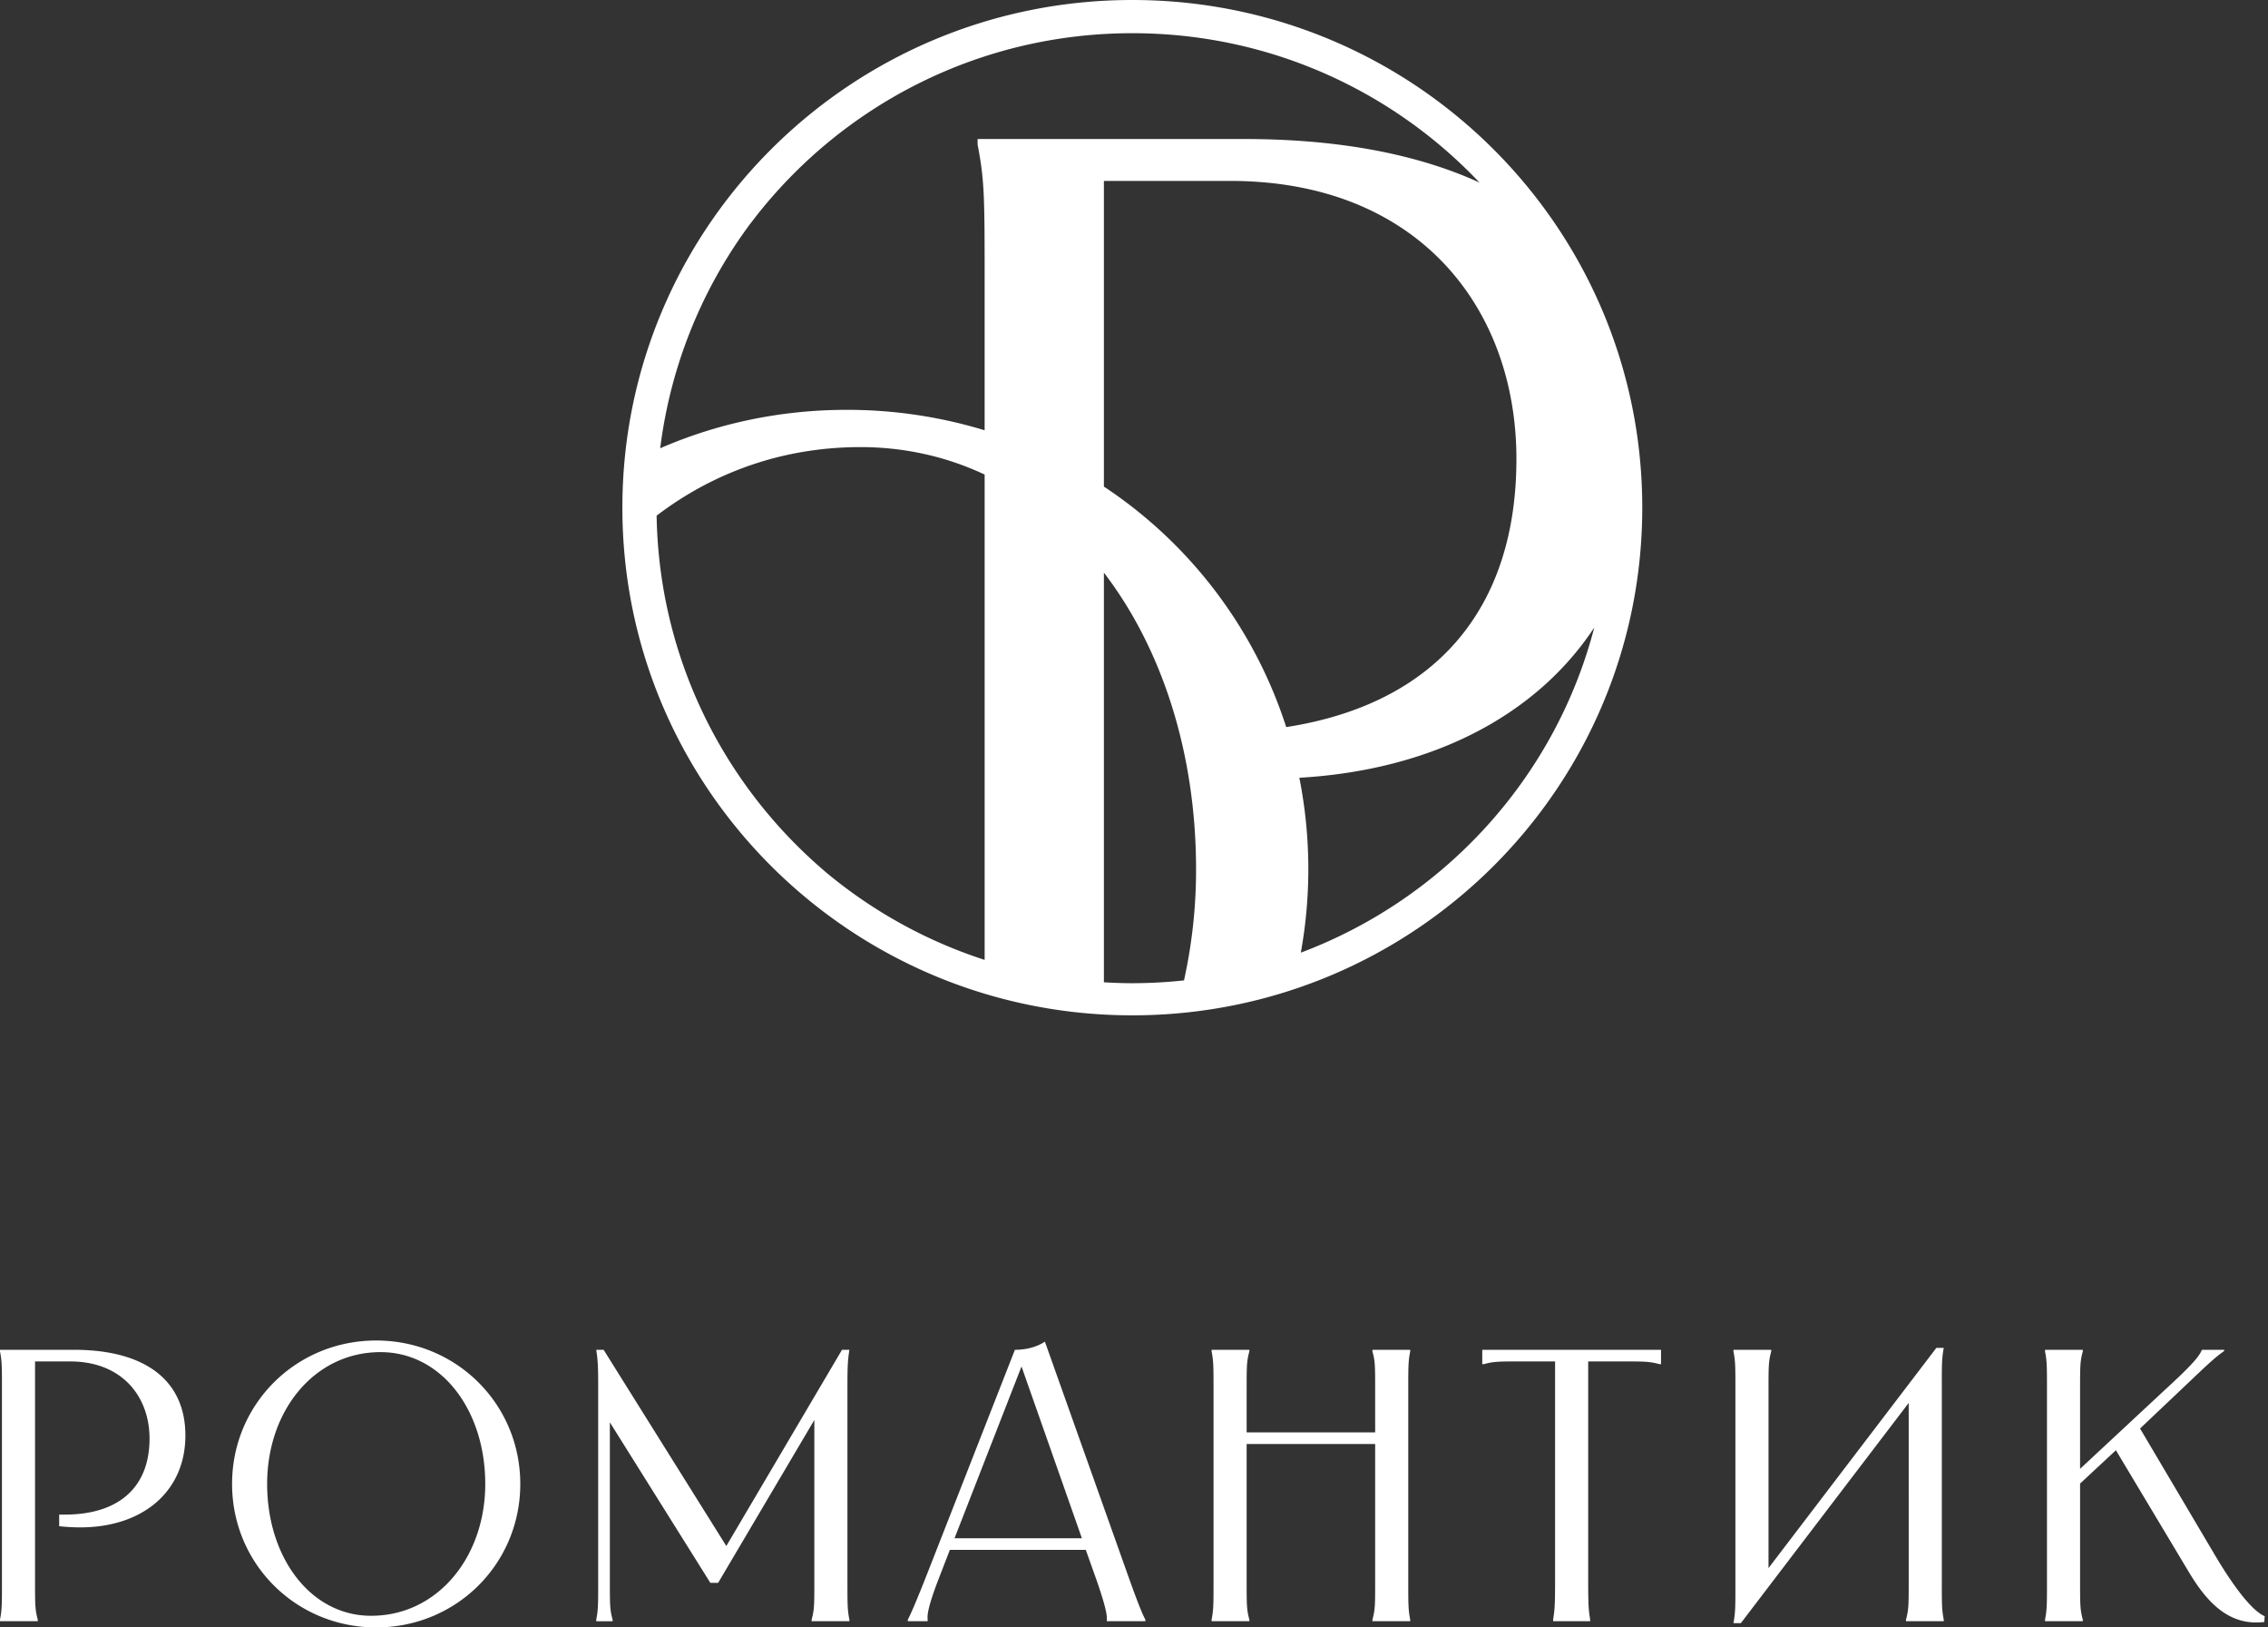 <svg width="184" height="132" viewBox="0 0 184 132" fill="none" xmlns="http://www.w3.org/2000/svg">
  <rect x="0" y="0" width="184" height="132" fill="#333333" stroke="none"/>
  <g clip-path="url(#a)" fill="#fff">
    <path d="M15.04 116.432c0 4.528-3.445 7.453-8.532 7.453q-.806 0-1.706-.094v-.943h.443c4.454 0 6.887-2.265 6.887-6.164 0-3.397-2.212-6.259-6.445-6.259H2.843v17.768c0 1.982 0 2.359.221 3.177v.125H0v-.125c.158-.818.158-1.195.158-3.177v-15.409c0-1.982 0-2.359-.158-3.177v-.126h6.003c5.783 0 9.037 2.485 9.037 6.951m15.07 14.623c5.37 0 9.258-4.748 9.258-10.692 0-5.976-3.54-10.693-8.5-10.693-5.34 0-9.195 4.717-9.195 10.693 0 5.944 3.507 10.692 8.436 10.692m-11.281-10.692c0-6.479 5.182-11.636 11.69-11.636 6.51 0 11.692 5.157 11.692 11.636s-5.182 11.636-11.691 11.636-11.691-5.158-11.691-11.636m30.144-10.88 9.953 15.913 9.385-15.913h.6c-.127.817-.159 1.289-.159 2.987v15.725c0 1.98 0 2.358.159 3.175v.126h-3.064v-.126c.22-.817.22-1.195.22-3.175v-13.021l-7.805 13.209h-.631l-8.153-13.019v12.831c0 1.98 0 2.358.222 3.175v.126h-1.327v-.126c.158-.817.158-1.195.158-3.175V112.47c0-1.698-.032-2.17-.158-2.987zm38.8 15.282-4.898-13.931-5.434 13.931zm-3.001-15.944 6.888 19.372c.948 2.642 1.17 2.987 1.264 3.176v.126h-3.129v-.126c0-.189.096-.534-.821-3.176l-.885-2.485H77.061l-.948 2.453c-1.011 2.642-.854 3.019-.854 3.208v.126h-1.61v-.126c.095-.189.315-.566 1.358-3.176l7.33-18.711c.759 0 1.675-.158 2.434-.661m29.638.662v.125c-.159.818-.159 1.196-.159 3.176v15.411c0 1.98 0 2.358.159 3.175v.126h-3.065v-.126c.221-.817.221-1.195.221-3.175v-11.071h-10.427v11.071c0 1.98 0 2.358.221 3.175v.126h-3.064v-.126c.157-.817.157-1.195.157-3.175v-15.411c0-1.98 0-2.358-.157-3.176v-.125h3.064v.125c-.221.818-.221 1.196-.221 3.176v3.397h10.427v-3.397c0-1.98 0-2.358-.221-3.176v-.125zm20.348 0v1.163h-.127c-.821-.22-1.2-.22-2.874-.22h-2.908v17.769c0 1.886.032 2.326.126 2.955l.032.22v.126h-3.002v-.126l.032-.22c.095-.629.126-1.069.126-2.955v-17.769h-2.906c-1.675 0-2.054 0-2.876.22h-.126v-1.163zm8.941-.001v.126c-.221.817-.221 1.195-.221 3.175v14.404l13.618-17.862h.6c-.158.849-.158 1.352-.158 2.987v15.882c0 1.98 0 2.358.158 3.175v.126h-3.065v-.126c.221-.817.221-1.195.221-3.175V113.79l-13.618 17.863h-.6c.158-.85.158-1.353.158-2.988v-15.882c0-1.98 0-2.358-.158-3.175v-.126zm25.277 0v.126c-.221.817-.221 1.195-.221 3.176v6.353l6.825-6.353c1.991-1.824 2.749-2.641 3.001-3.176l.064-.126h1.801v.094c-.853.598-1.612 1.353-3.571 3.208l-3.254 3.082 5.972 10.095c2.053 3.491 3.381 4.812 4.139 5.126l-.032.471c-3.064.378-4.866-1.918-6.256-4.276l-5.782-9.654-2.907 2.703v7.863c0 1.981 0 2.359.221 3.176v.126h-3.065v-.126c.158-.817.158-1.195.158-3.176v-15.41c0-1.981 0-2.359-.158-3.176v-.126zm-63.441-32.214a38 38 0 0 0-.12-14.184c10.761-.621 19.212-5.042 23.928-12.188-3.161 12.162-12.143 21.988-23.808 26.372m-15.976-37.8V14.674h10.245c15.254 0 23.222 10.31 23.222 22.547 0 12.137-6.546 19.872-18.677 21.753a36.98 36.98 0 0 0-14.79-19.508M67.426 71.093l-.315-.257c-.138-.114-.27-.234-.406-.35-8.079-6.983-13.245-17.217-13.434-28.66 4.621-3.524 10.258-5.562 16.537-5.562 3.622 0 7.006.787 10.075 2.226v39.366a38.7 38.7 0 0 1-12.457-6.763m24.438 8.654c-.774 0-1.542-.03-2.306-.074V46.446c4.711 6.152 7.477 14.619 7.477 24.07a41.5 41.5 0 0 1-.979 9.003 39 39 0 0 1-4.192.228m-31.268-61.23c.19-.264.39-.518.586-.776C68.259 8.594 79.366 2.693 91.864 2.693c11.103 0 21.108 4.66 28.167 12.115-5.06-2.316-11.454-3.532-19.089-3.532h-21.63v.454c.57 2.945.57 4.305.57 11.442V34.9a38.2 38.2 0 0 0-11.188-1.658c-5.402 0-10.516 1.11-15.132 3.115a38.5 38.5 0 0 1 6.96-17.737zM91.896 0C69.048-.017 50.51 18.404 50.493 41.145c-.018 22.74 18.49 41.19 41.339 41.208 22.848.017 41.386-18.404 41.403-41.145C133.253 18.467 114.745.018 91.896 0"/>
  </g>
  <defs>
    <clipPath id="a">
      <path fill="#fff" d="M0 0h183.857v132H0z"/>
    </clipPath>
  </defs>
</svg>
